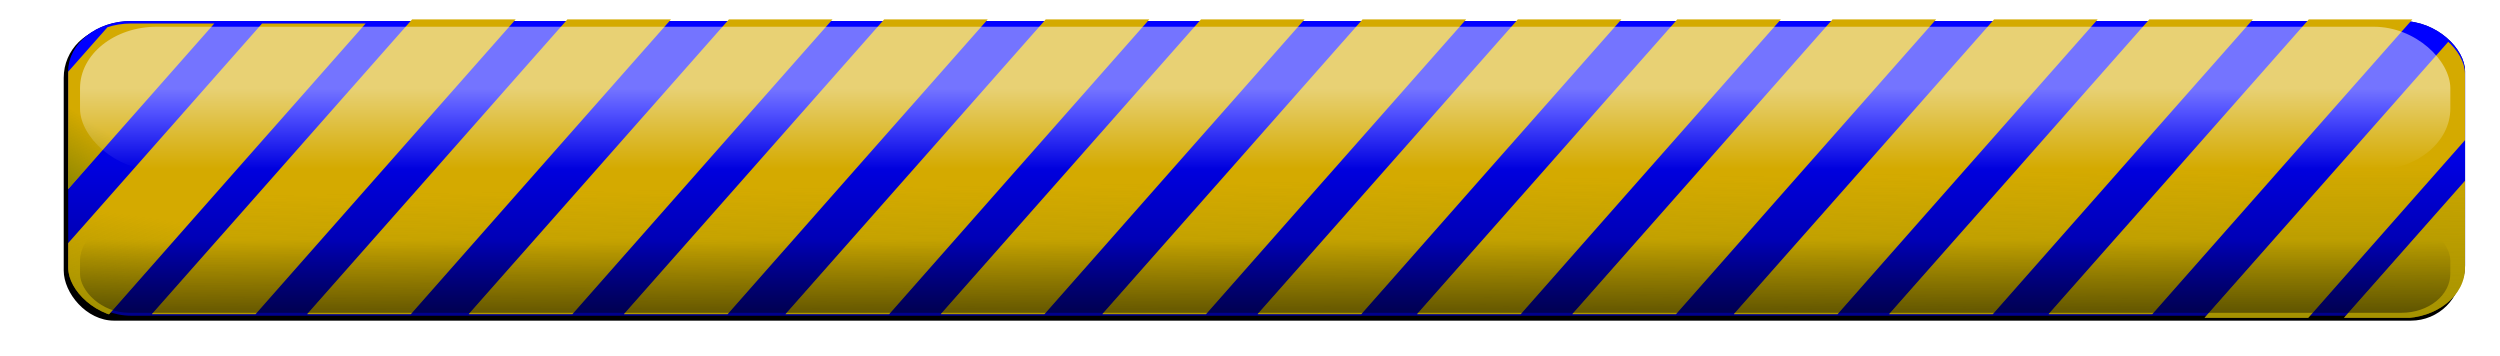 <svg xmlns="http://www.w3.org/2000/svg" xmlns:xlink="http://www.w3.org/1999/xlink" viewBox="0 0 958.7 136.35"><defs><linearGradient id="a"><stop offset="0" stop-color="olive"/><stop offset="1" stop-color="olive" stop-opacity="0"/></linearGradient><linearGradient id="n" y2="1430.9" gradientUnits="userSpaceOnUse" x2="394.29" gradientTransform="matrix(1 0 0 .636 20.714 -122.64)" y1="1512.4" x1="394.29"><stop offset="0"/><stop offset="1" stop-opacity="0"/></linearGradient><linearGradient id="m" y2="519" gradientUnits="userSpaceOnUse" x2="418.2" gradientTransform="matrix(1.032 0 0 1 -14.268 247.14)" y1="494.76" x1="418.2"><stop offset="0" stop-color="#fff"/><stop offset="1" stop-color="#fff" stop-opacity="0"/></linearGradient><linearGradient id="l" y2="664.82" xlink:href="#a" gradientUnits="userSpaceOnUse" x2="626.03" y1="763.39" x1="627.46"/><linearGradient id="k" y2="673.39" xlink:href="#a" gradientUnits="userSpaceOnUse" x2="600.31" y1="754.82" x1="600.31"/><linearGradient id="j" y2="666.25" xlink:href="#a" gradientUnits="userSpaceOnUse" x2="71.743" y1="683.39" x1="57.457"/><linearGradient id="h" y2="1006.6" xlink:href="#a" gradientUnits="userSpaceOnUse" x2="365.71" y1="1095.2" x1="367.14"/><linearGradient id="c" y2="1373.8" gradientUnits="userSpaceOnUse" x2="372.86" gradientTransform="translate(0 -557.14)" y1="1305.2" x1="372.86"><stop offset="0" stop-color="#00f"/><stop offset="1" stop-color="#00f" stop-opacity="0"/></linearGradient><linearGradient id="i" y2="689.1" xlink:href="#a" gradientUnits="userSpaceOnUse" x2="77.457" y1="737.68" x1="68.886"/><clipPath id="g"><rect ry="15.152" height="88.571" width="576.98" y="630.93" x="59.286" color="#000" fill="#fc0"/></clipPath><clipPath id="f"><rect ry="15.152" height="88.571" width="576.98" y="630.93" x="59.286" color="#000" fill="#fc0"/></clipPath><clipPath id="e"><rect ry="15.152" height="88.571" width="576.98" y="630.93" x="59.286" color="#000" fill="#fc0"/></clipPath><clipPath id="d"><rect ry="15.152" height="88.571" width="576.98" y="630.93" x="59.286" color="#000" fill="#fc0"/></clipPath><filter id="b" height="1.219" width="1.027" color-interpolation-filters="sRGB" y="-.11" x="-.013"><feGaussianBlur stdDeviation="3.28"/></filter></defs><g transform="translate(8.02 -900.125)" color="#000"><rect transform="matrix(1.574 0 0 1.565 -93.766 423.11)" ry="12.286" width="584.13" y="311.56" x="70" height="71.814" filter="url(#b)"/><g transform="matrix(1.593 0 0 1.276 -171.87 -12.646)"><rect ry="15.152" height="88.571" width="576.98" y="721.65" x="119.29" fill="navy"/><rect ry="15.152" height="88.571" width="576.98" y="721.65" x="119.29" fill="url(#c)"/><g fill="#d4aa00"><path d="M202.057 721.17h24.936l-62.629 88.571h-24.936zM239.437 721.17h24.936l-62.629 88.571h-24.936zM278.327 721.17h24.936l-62.629 88.571h-24.936zM315.697 721.17h24.936l-62.629 88.571h-24.936zM354.587 721.17h24.936l-62.629 88.571h-24.936zM391.967 721.17h24.936l-62.629 88.571h-24.936zM430.857 721.17h24.936l-62.629 88.571h-24.936zM468.237 721.17h24.936l-62.629 88.571h-24.936zM506.617 721.17h24.936l-62.629 88.571h-24.936zM543.997 721.17h24.936l-62.629 88.571h-24.936zM582.887 721.17h24.936l-62.629 88.571h-24.936zM620.257 721.17h24.936l-62.629 88.571h-24.936zM658.647 721.17h24.936l-62.629 88.571h-24.936z"/><path d="M106.05 630.81h24.936l-62.629 88.571H43.421z" clip-path="url(#d)" transform="translate(59.98 91.47)"/><path d="M69.62 630.81h24.936l-62.629 88.571H6.991z" clip-path="url(#e)" transform="translate(59.98 91.47)"/><path d="M636.21 630.81h24.936l-62.629 88.571h-24.936z" clip-path="url(#f)" transform="translate(59.98 91.47)"/><path d="M669.78 630.81h24.936l-62.629 88.571h-24.936z" clip-path="url(#g)" transform="translate(59.98 91.47)"/></g><g fill="url(#h)" transform="translate(7.437 -236.07)"><path d="M194.62 957.24h24.936l-62.629 88.571h-24.936zM232 957.24h24.936l-62.629 88.571h-24.936zM270.89 957.24h24.936l-62.629 88.571h-24.936zM308.26 957.24h24.936l-62.629 88.571h-24.936zM347.15 957.24h24.936l-62.629 88.571h-24.936zM384.53 957.24h24.936l-62.629 88.571h-24.936zM423.42 957.24h24.936l-62.629 88.571h-24.936zM460.8 957.24h24.936l-62.629 88.571h-24.936zM499.18 957.24h24.936l-62.629 88.571h-24.936zM536.56 957.24h24.936l-62.629 88.571h-24.936zM575.45 957.24h24.936l-62.629 88.571h-24.936zM612.82 957.24h24.936l-62.629 88.571h-24.936zM651.21 957.24h24.936l-62.629 88.571h-24.936z"/><path d="M106.05 630.81h24.936l-62.629 88.571H43.421z" clip-path="url(#d)" fill="url(#i)" transform="translate(52.543 327.54)"/><path d="M69.62 630.81h24.936l-62.629 88.571H6.991z" clip-path="url(#e)" fill="url(#j)" transform="translate(52.543 327.54)"/><path d="M636.21 630.81h24.936l-62.629 88.571h-24.936z" clip-path="url(#f)" fill="url(#k)" transform="translate(52.543 327.54)"/><path d="M669.78 630.81h24.936l-62.629 88.571h-24.936z" clip-path="url(#g)" fill="url(#l)" transform="translate(52.543 327.54)"/></g><rect ry="18.487" height="43.115" width="570.6" y="723.37" x="122.12" opacity=".456" fill="url(#m)"/><rect ry="11.749" height="27.4" width="570.6" y="781.94" x="122.12" fill="url(#n)"/></g></g></svg>
